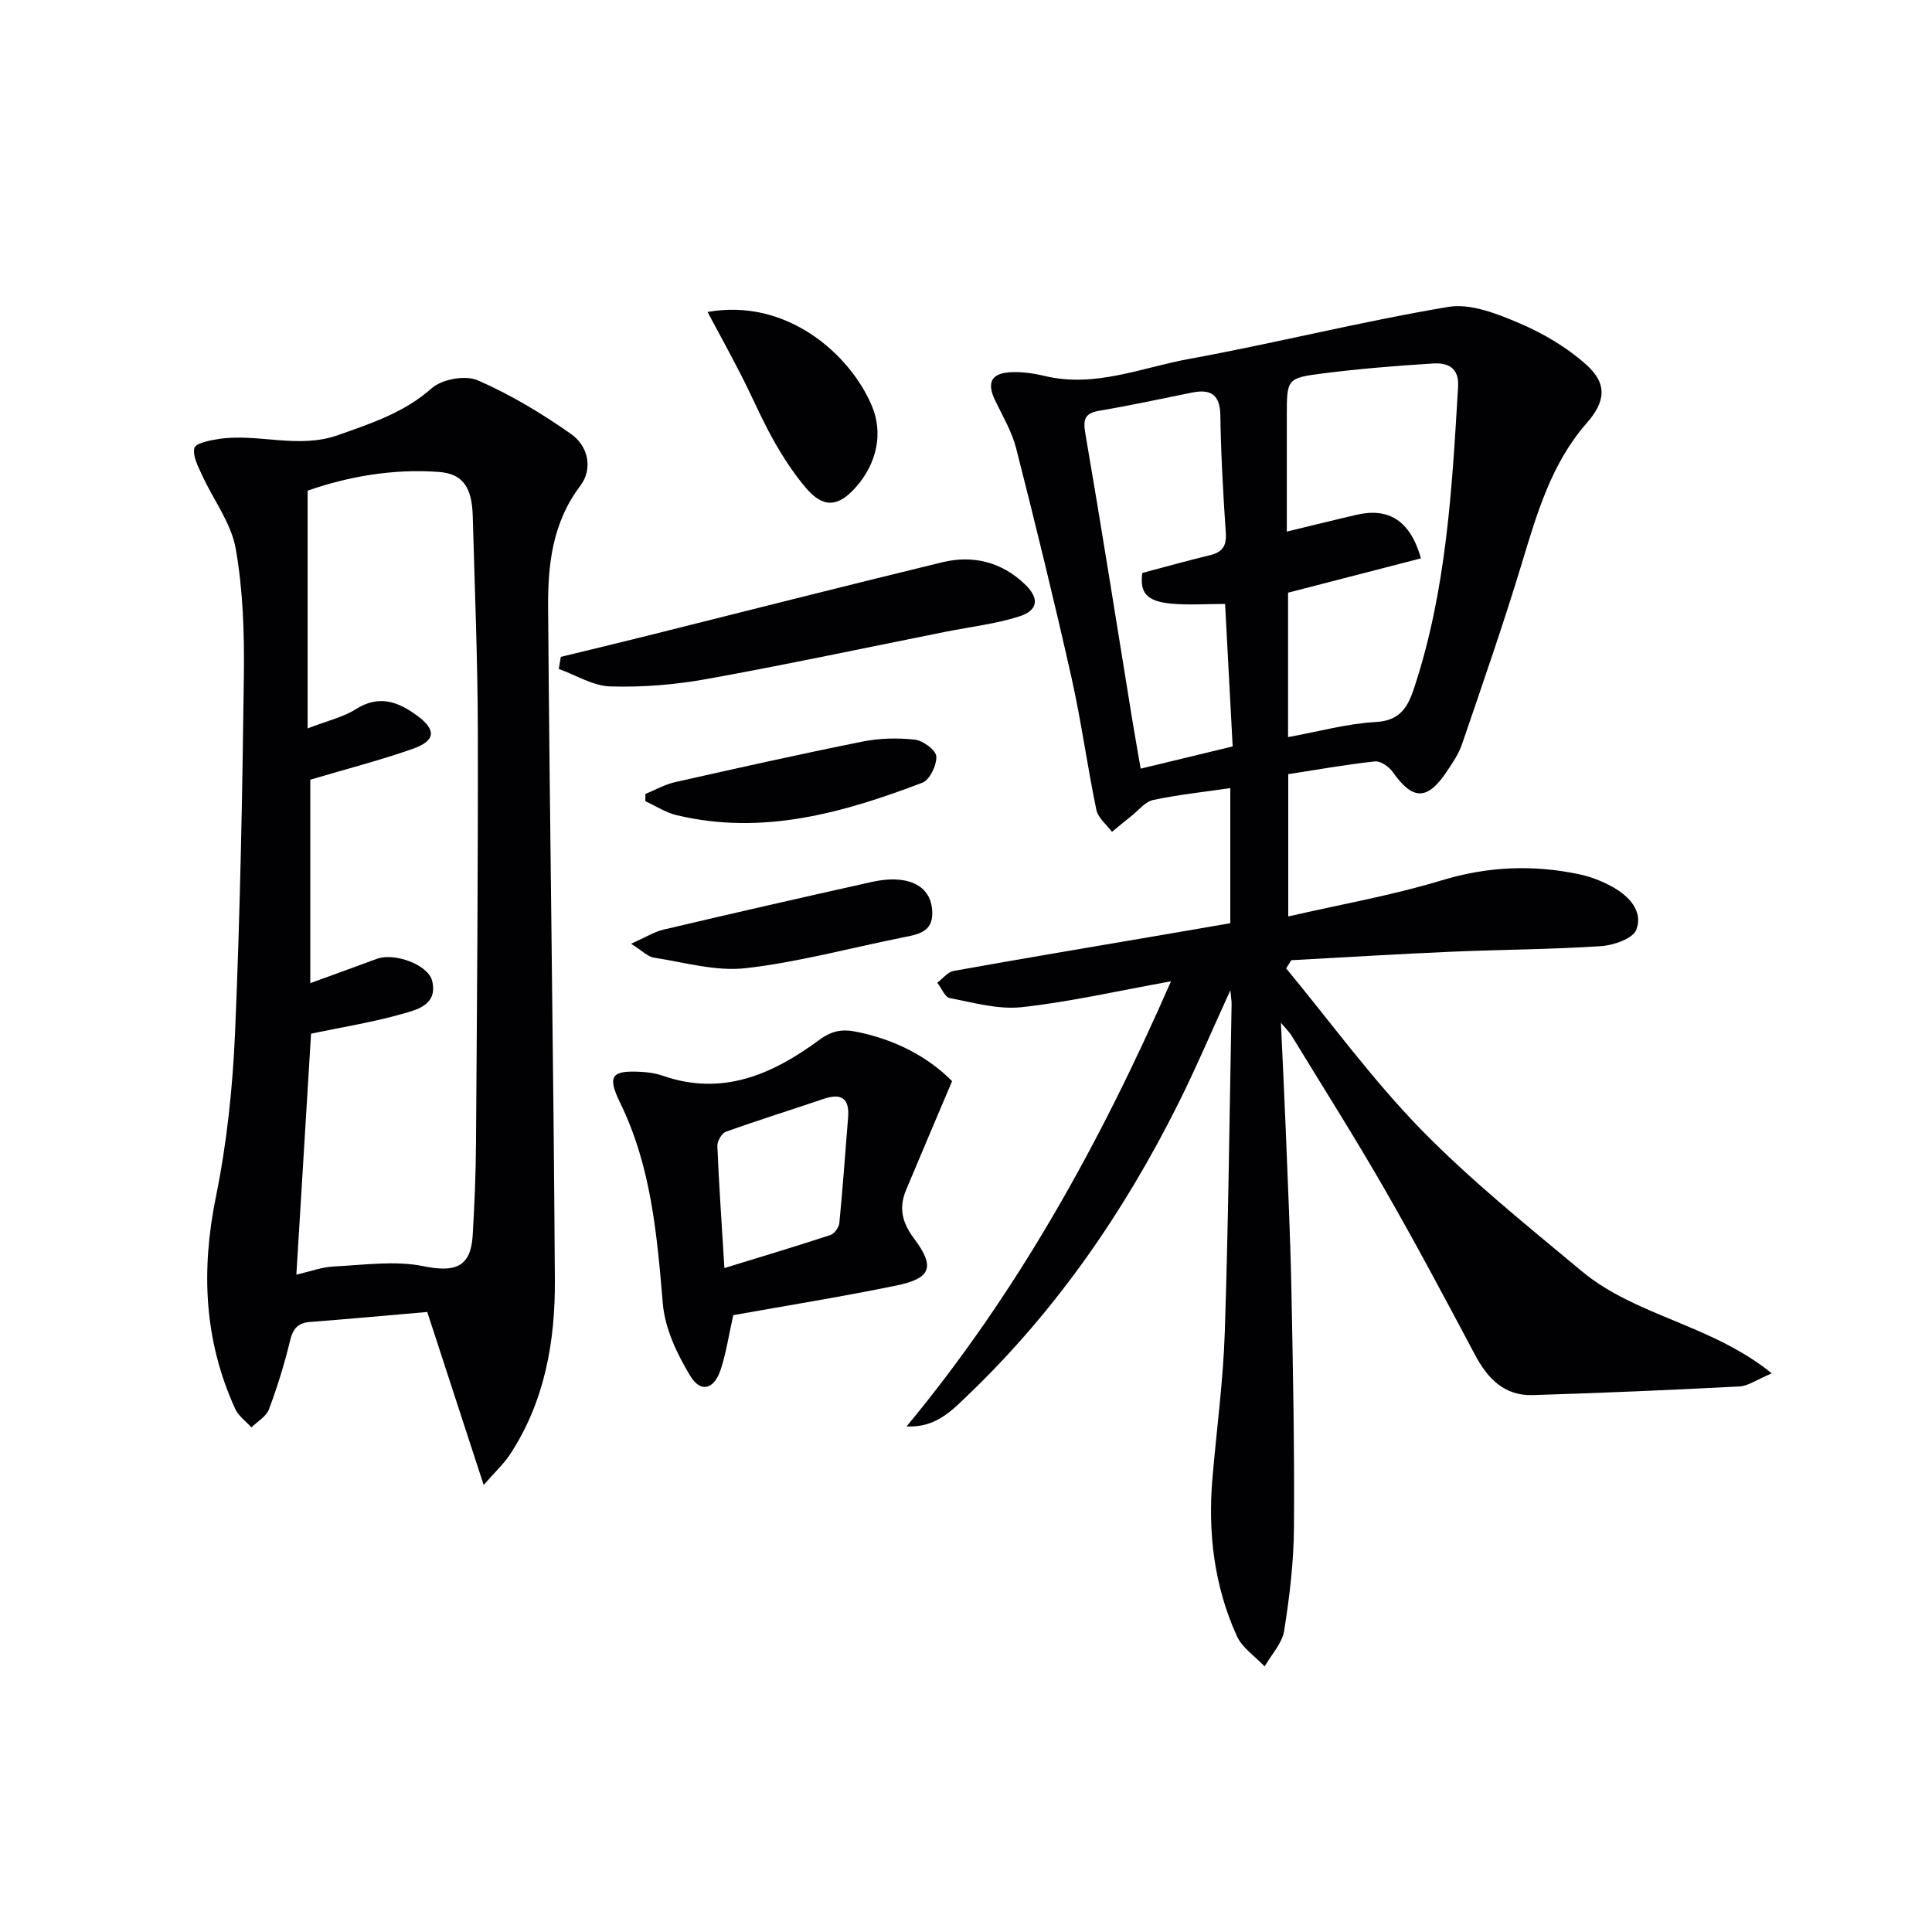 <svg enable-background="new 0 0 400 400" viewBox="0 0 400 400" xmlns="http://www.w3.org/2000/svg"><g fill="#010103"><path d="m187.69 295.33c22.84-27.57 39.94-58.3 54.75-92.16-11.03 1.99-20.88 4.25-30.85 5.35-4.87.54-10.01-.93-14.95-1.88-1.02-.2-1.73-2.08-2.58-3.18 1.12-.84 2.15-2.22 3.38-2.44 13.71-2.47 27.45-4.77 41.18-7.11 5.37-.92 10.73-1.85 16.1-2.77 0-9.52 0-18.63 0-27.97-5.53.81-10.81 1.36-15.97 2.46-1.66.36-3.03 2.14-4.5 3.31-1.36 1.07-2.69 2.19-4.03 3.29-1.11-1.51-2.89-2.89-3.23-4.56-1.89-9.09-3.12-18.33-5.15-27.38-3.56-15.86-7.43-31.66-11.44-47.42-.89-3.49-2.81-6.72-4.39-10.01-1.69-3.52-.87-5.51 2.98-5.78 2.43-.17 4.99.21 7.38.78 10.39 2.46 20.01-1.76 29.83-3.55 17.95-3.28 35.68-7.76 53.66-10.77 4.64-.78 10.16 1.44 14.79 3.41 4.94 2.11 9.81 5 13.79 8.57 4.44 3.99 3.92 7.69.05 12.1-7.34 8.39-10.3 18.76-13.45 29.14-3.8 12.53-8.11 24.91-12.34 37.3-.68 2.01-1.94 3.86-3.14 5.65-4.06 6.08-7.07 6.01-11.22.11-.77-1.09-2.52-2.3-3.68-2.18-5.91.64-11.78 1.69-17.94 2.64v29.46c10.89-2.5 21.51-4.36 31.75-7.47 9.55-2.9 18.92-3.28 28.5-1.26 2.4.51 4.81 1.45 6.95 2.65 3.38 1.9 6.31 5.01 4.87 8.82-.7 1.84-4.7 3.24-7.31 3.41-10.28.68-20.61.71-30.91 1.15-11.08.48-22.15 1.16-33.23 1.76-.35.57-.7 1.13-1.05 1.7 9.25 11.18 17.83 23.01 27.93 33.36 10.3 10.55 21.91 19.86 33.27 29.33 11.2 9.33 26.82 11 39.34 21.15-3.2 1.34-4.91 2.62-6.68 2.71-14.26.74-28.54 1.35-42.81 1.79-5.85.18-9.33-3.4-11.94-8.31-6.09-11.45-12.17-22.91-18.63-34.15-6.21-10.81-12.89-21.35-19.39-32-.39-.64-.96-1.17-2.18-2.63.37 8.13.72 15.16 1 22.2.43 10.97.95 21.95 1.17 32.93.33 16.48.65 32.96.53 49.44-.05 7.12-.91 14.27-2.03 21.31-.42 2.61-2.64 4.93-4.04 7.39-1.96-2.08-4.63-3.83-5.75-6.29-4.7-10.35-6.02-21.35-5.06-32.64.86-10.1 2.23-20.18 2.56-30.29.74-22.63.98-45.28 1.41-67.92.01-.58-.1-1.16-.26-2.85-3.89 8.49-7.09 16.06-10.76 23.41-11.16 22.34-25.16 42.69-43.22 60.07-3.49 3.34-6.87 7.13-13.06 6.82zm78.99-142.72c6.43-1.17 12.24-2.8 18.12-3.12 5.05-.27 6.65-3.04 7.96-6.99 6.72-20.27 7.87-41.33 9.12-62.4.24-4.08-2.21-5.03-5.24-4.84-7.62.48-15.25 1.09-22.82 2.06-7.42.95-7.4 1.17-7.4 8.83v11 12.91c5.6-1.35 10.06-2.47 14.55-3.5 6.59-1.5 11.04 1.28 13.22 9.04-9.08 2.35-18.16 4.7-27.51 7.11zm-13.04-27.57c-3.98 0-7.62.27-11.2-.07-5.09-.48-6.48-2.28-5.94-6.35 4.75-1.25 9.35-2.55 14-3.67 2.53-.61 3.47-1.86 3.29-4.56-.54-8.12-1.01-16.24-1.13-24.37-.07-4.37-2.01-5.51-5.87-4.74-6.33 1.27-12.63 2.65-18.99 3.72-3 .5-3.64 1.52-3.11 4.64 3.37 19.6 6.46 39.24 9.65 58.87.57 3.47 1.19 6.94 1.82 10.63 6.81-1.64 12.83-3.1 19.05-4.6-.53-10.01-1.03-19.41-1.57-29.5z"/><path d="m88.46 271.63c-8.36.72-16.28 1.46-24.22 2.06-2.55.19-3.58 1.36-4.18 3.86-1.16 4.83-2.64 9.6-4.38 14.24-.56 1.49-2.38 2.51-3.63 3.74-1.14-1.27-2.68-2.36-3.36-3.85-6.44-14.12-7.09-28.63-4-43.83 2.28-11.19 3.49-22.7 3.98-34.12 1.05-24.6 1.51-49.23 1.82-73.86.11-8.77-.17-17.69-1.69-26.29-.93-5.28-4.61-10.06-6.92-15.12-.84-1.84-2.05-4.05-1.63-5.71.26-1.01 3.28-1.61 5.13-1.88 8.15-1.19 16.36 2.14 24.62-.79 6.93-2.46 13.69-4.65 19.42-9.73 2.11-1.86 6.95-2.72 9.49-1.61 6.79 2.96 13.28 6.86 19.35 11.14 3.48 2.45 4.58 7.14 1.87 10.72-5.73 7.56-6.71 16.26-6.65 25.05.34 46.46 1.12 92.91 1.4 139.37.08 12.73-2.1 25.21-9.34 36.18-1.22 1.85-2.91 3.39-5.4 6.25-4.07-12.53-7.74-23.76-11.68-35.82zm-24.22-110.2v42.12c4.78-1.74 9.27-3.36 13.74-5.02 3.67-1.37 10.69 1.19 11.5 4.57 1.17 4.91-3.09 5.94-6.17 6.81-6.13 1.74-12.47 2.75-18.91 4.1-.98 16.08-2 32.84-3.04 49.89 2.93-.67 5.32-1.58 7.76-1.69 6.21-.3 12.65-1.27 18.61-.05 6.46 1.32 9.76.21 10.14-6.45.37-6.31.64-12.62.68-18.94.2-28.48.44-56.97.38-85.45-.03-14.8-.65-29.61-1.05-44.41-.16-5.97-2.01-8.83-7.01-9.2-9.67-.72-19.06 1.03-27.18 3.88v49.22c4.15-1.61 7.33-2.31 9.92-3.95 4.82-3.07 8.78-1.63 12.79 1.33 3.96 2.94 3.84 5.16-.98 6.86-6.68 2.35-13.57 4.12-21.18 6.38z"/><path d="m151.82 272.29c-.95 4.21-1.48 7.84-2.61 11.27-1.36 4.12-4.13 4.9-6.31 1.29-2.73-4.51-5.23-9.8-5.67-14.94-1.21-14.29-2.4-28.41-8.84-41.59-2.74-5.62-1.75-6.76 4.4-6.4 1.47.08 2.99.3 4.37.78 12.36 4.33 22.75-.25 32.41-7.36 2.54-1.87 4.64-2.35 7.73-1.73 8.08 1.62 14.88 5.23 19.82 10.23-3.4 8.03-6.49 15.28-9.53 22.54-1.53 3.66-.84 6.72 1.63 10.01 4.46 5.92 3.56 8.3-3.71 9.78-11.19 2.3-22.48 4.11-33.69 6.12zm-1.84-9.75c7.76-2.39 14.9-4.52 21.97-6.85.82-.27 1.74-1.59 1.83-2.5.71-7.27 1.22-14.56 1.81-21.84.32-4.02-1.44-5.07-5.12-3.82-6.73 2.29-13.53 4.39-20.21 6.8-.85.31-1.78 1.97-1.74 2.96.34 8.11.91 16.21 1.46 25.25z"/><path d="m116.11 136c6.06-1.48 12.12-2.93 18.17-4.44 20.27-5.06 40.51-10.23 60.81-15.15 6.33-1.53 12.26-.09 17.08 4.53 3.08 2.94 2.81 5.44-1.21 6.71-4.86 1.53-10.01 2.12-15.03 3.12-16.58 3.31-33.12 6.84-49.75 9.84-6.49 1.17-13.22 1.7-19.8 1.51-3.59-.11-7.13-2.34-10.69-3.62.14-.83.28-1.66.42-2.5z"/><path d="m146.49 64.59c16.43-2.94 29.52 8.77 34.02 19.44 2.37 5.62 1.08 11.84-3.29 16.81-3.68 4.18-6.77 4.4-10.36.18-2.56-3.02-4.77-6.41-6.71-9.87-2.44-4.33-4.38-8.94-6.65-13.37-2.24-4.39-4.62-8.72-7.01-13.19z"/><path d="m130.65 195.4c3.01-1.34 4.8-2.48 6.75-2.94 14.34-3.38 28.7-6.66 43.08-9.86 2.06-.46 4.32-.69 6.38-.38 3.63.56 6.06 2.7 6.16 6.67.11 4.09-2.96 4.57-6.01 5.18-10.86 2.17-21.63 5.12-32.6 6.38-6.19.71-12.7-1.21-19.04-2.18-1.25-.19-2.37-1.41-4.72-2.87z"/><path d="m133.62 164.38c2.04-.83 4.01-1.97 6.13-2.44 12.91-2.91 25.83-5.8 38.81-8.4 3.52-.71 7.29-.8 10.86-.4 1.68.19 4.35 2.16 4.43 3.46.11 1.81-1.35 4.86-2.88 5.45-16.41 6.25-33.13 10.99-50.93 6.71-2.25-.54-4.29-1.9-6.43-2.88 0-.51.01-1 .01-1.5z"/></g></svg>